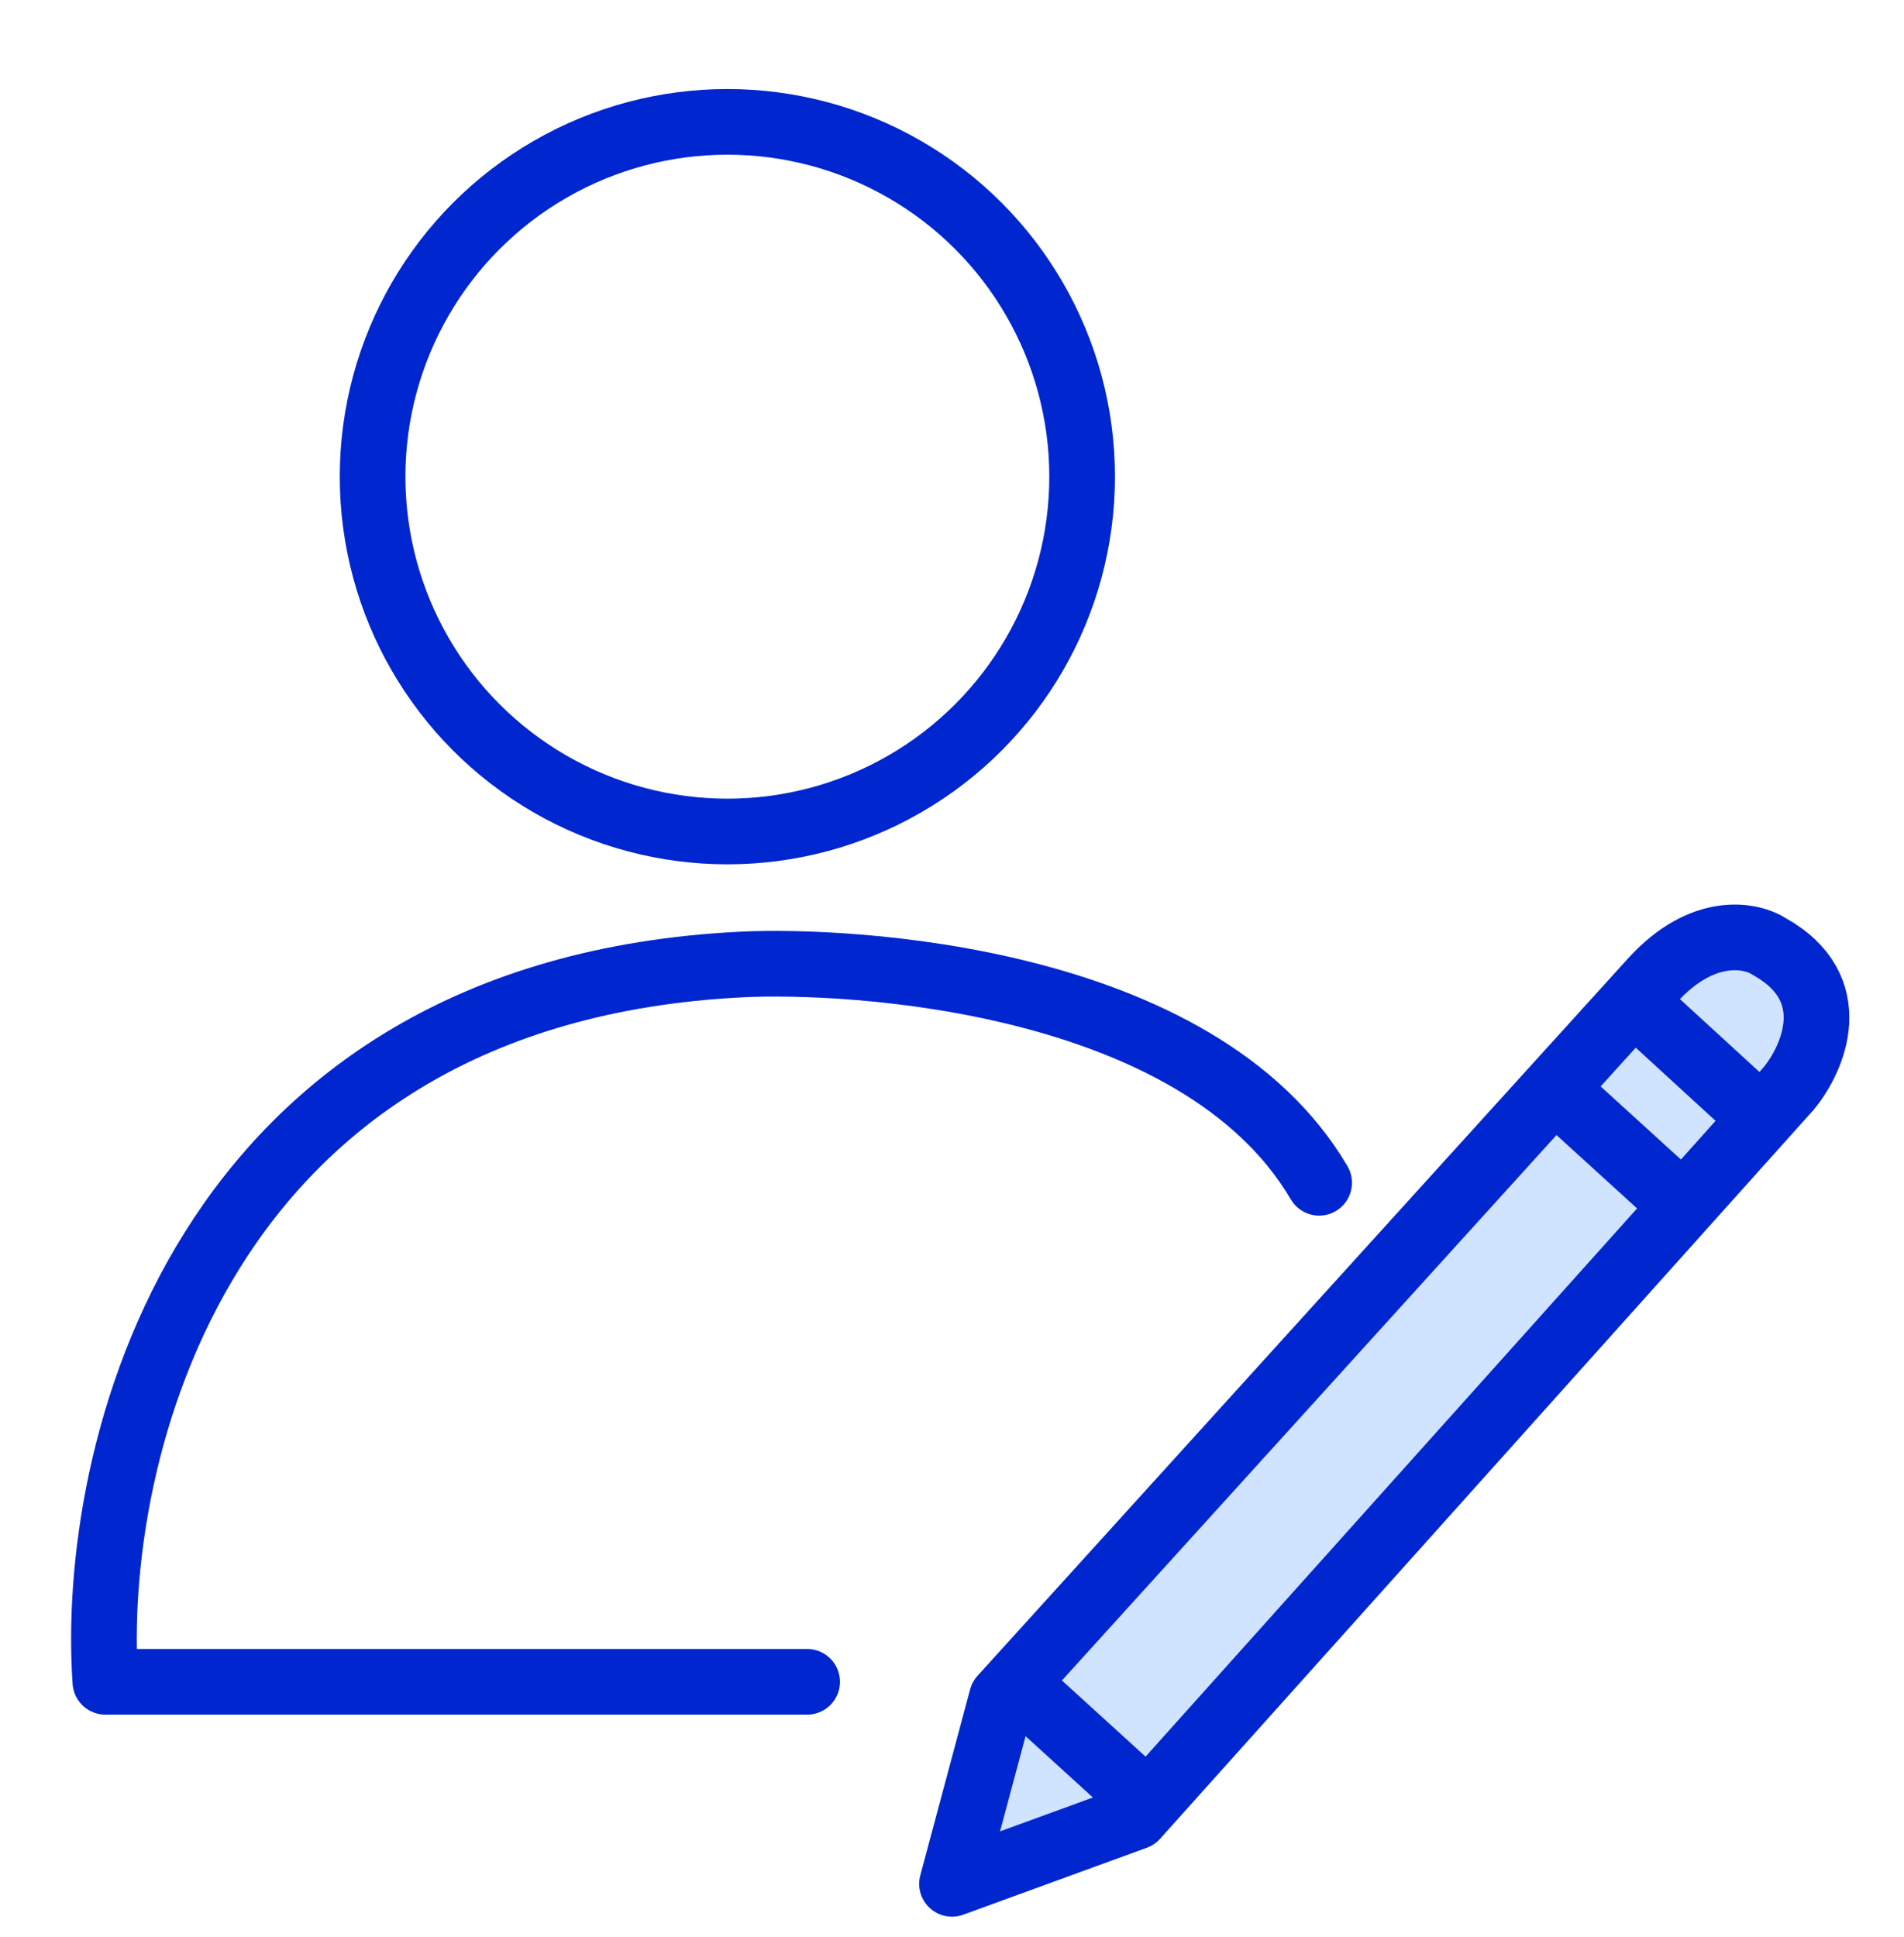 <svg xmlns="http://www.w3.org/2000/svg" width="58" height="59" viewBox="0 0 58 59" fill="none"><circle cx="22.157" cy="14.519" r="10.807" stroke="#0026D0" stroke-width="2"></circle><path d="M24.587 51.225H3.21C2.733 44.418 5.946 30.192 22.608 29.376C25.802 29.219 36.489 29.738 40.184 36.026" stroke="#0026D0" stroke-width="2" stroke-linecap="round" stroke-linejoin="round"></path><path d="M29 57.379L30.518 51.714L30.937 51.252L47.347 33.158L49.763 30.494L50.331 29.868C51.868 28.173 53.348 28.47 53.896 28.83C56.184 30.105 55.239 32.248 54.481 33.161L53.665 34.07L51.276 36.735L34.968 54.922L34.594 55.339L29 57.379Z" fill="#D0E3FF"></path><path d="M47.347 33.158L51.276 36.735M47.347 33.158L49.763 30.494M47.347 33.158L30.937 51.252M51.276 36.735L53.665 34.07M51.276 36.735L34.968 54.922M49.763 30.494L50.331 29.868C51.868 28.173 53.348 28.47 53.896 28.83C56.184 30.105 55.239 32.248 54.481 33.161L53.665 34.07M49.763 30.494L53.665 34.07M30.937 51.252L30.518 51.714L29 57.379L34.594 55.339L34.968 54.922M30.937 51.252L34.968 54.922" stroke="#0026D0" stroke-width="2" stroke-linecap="round" stroke-linejoin="round"></path></svg>